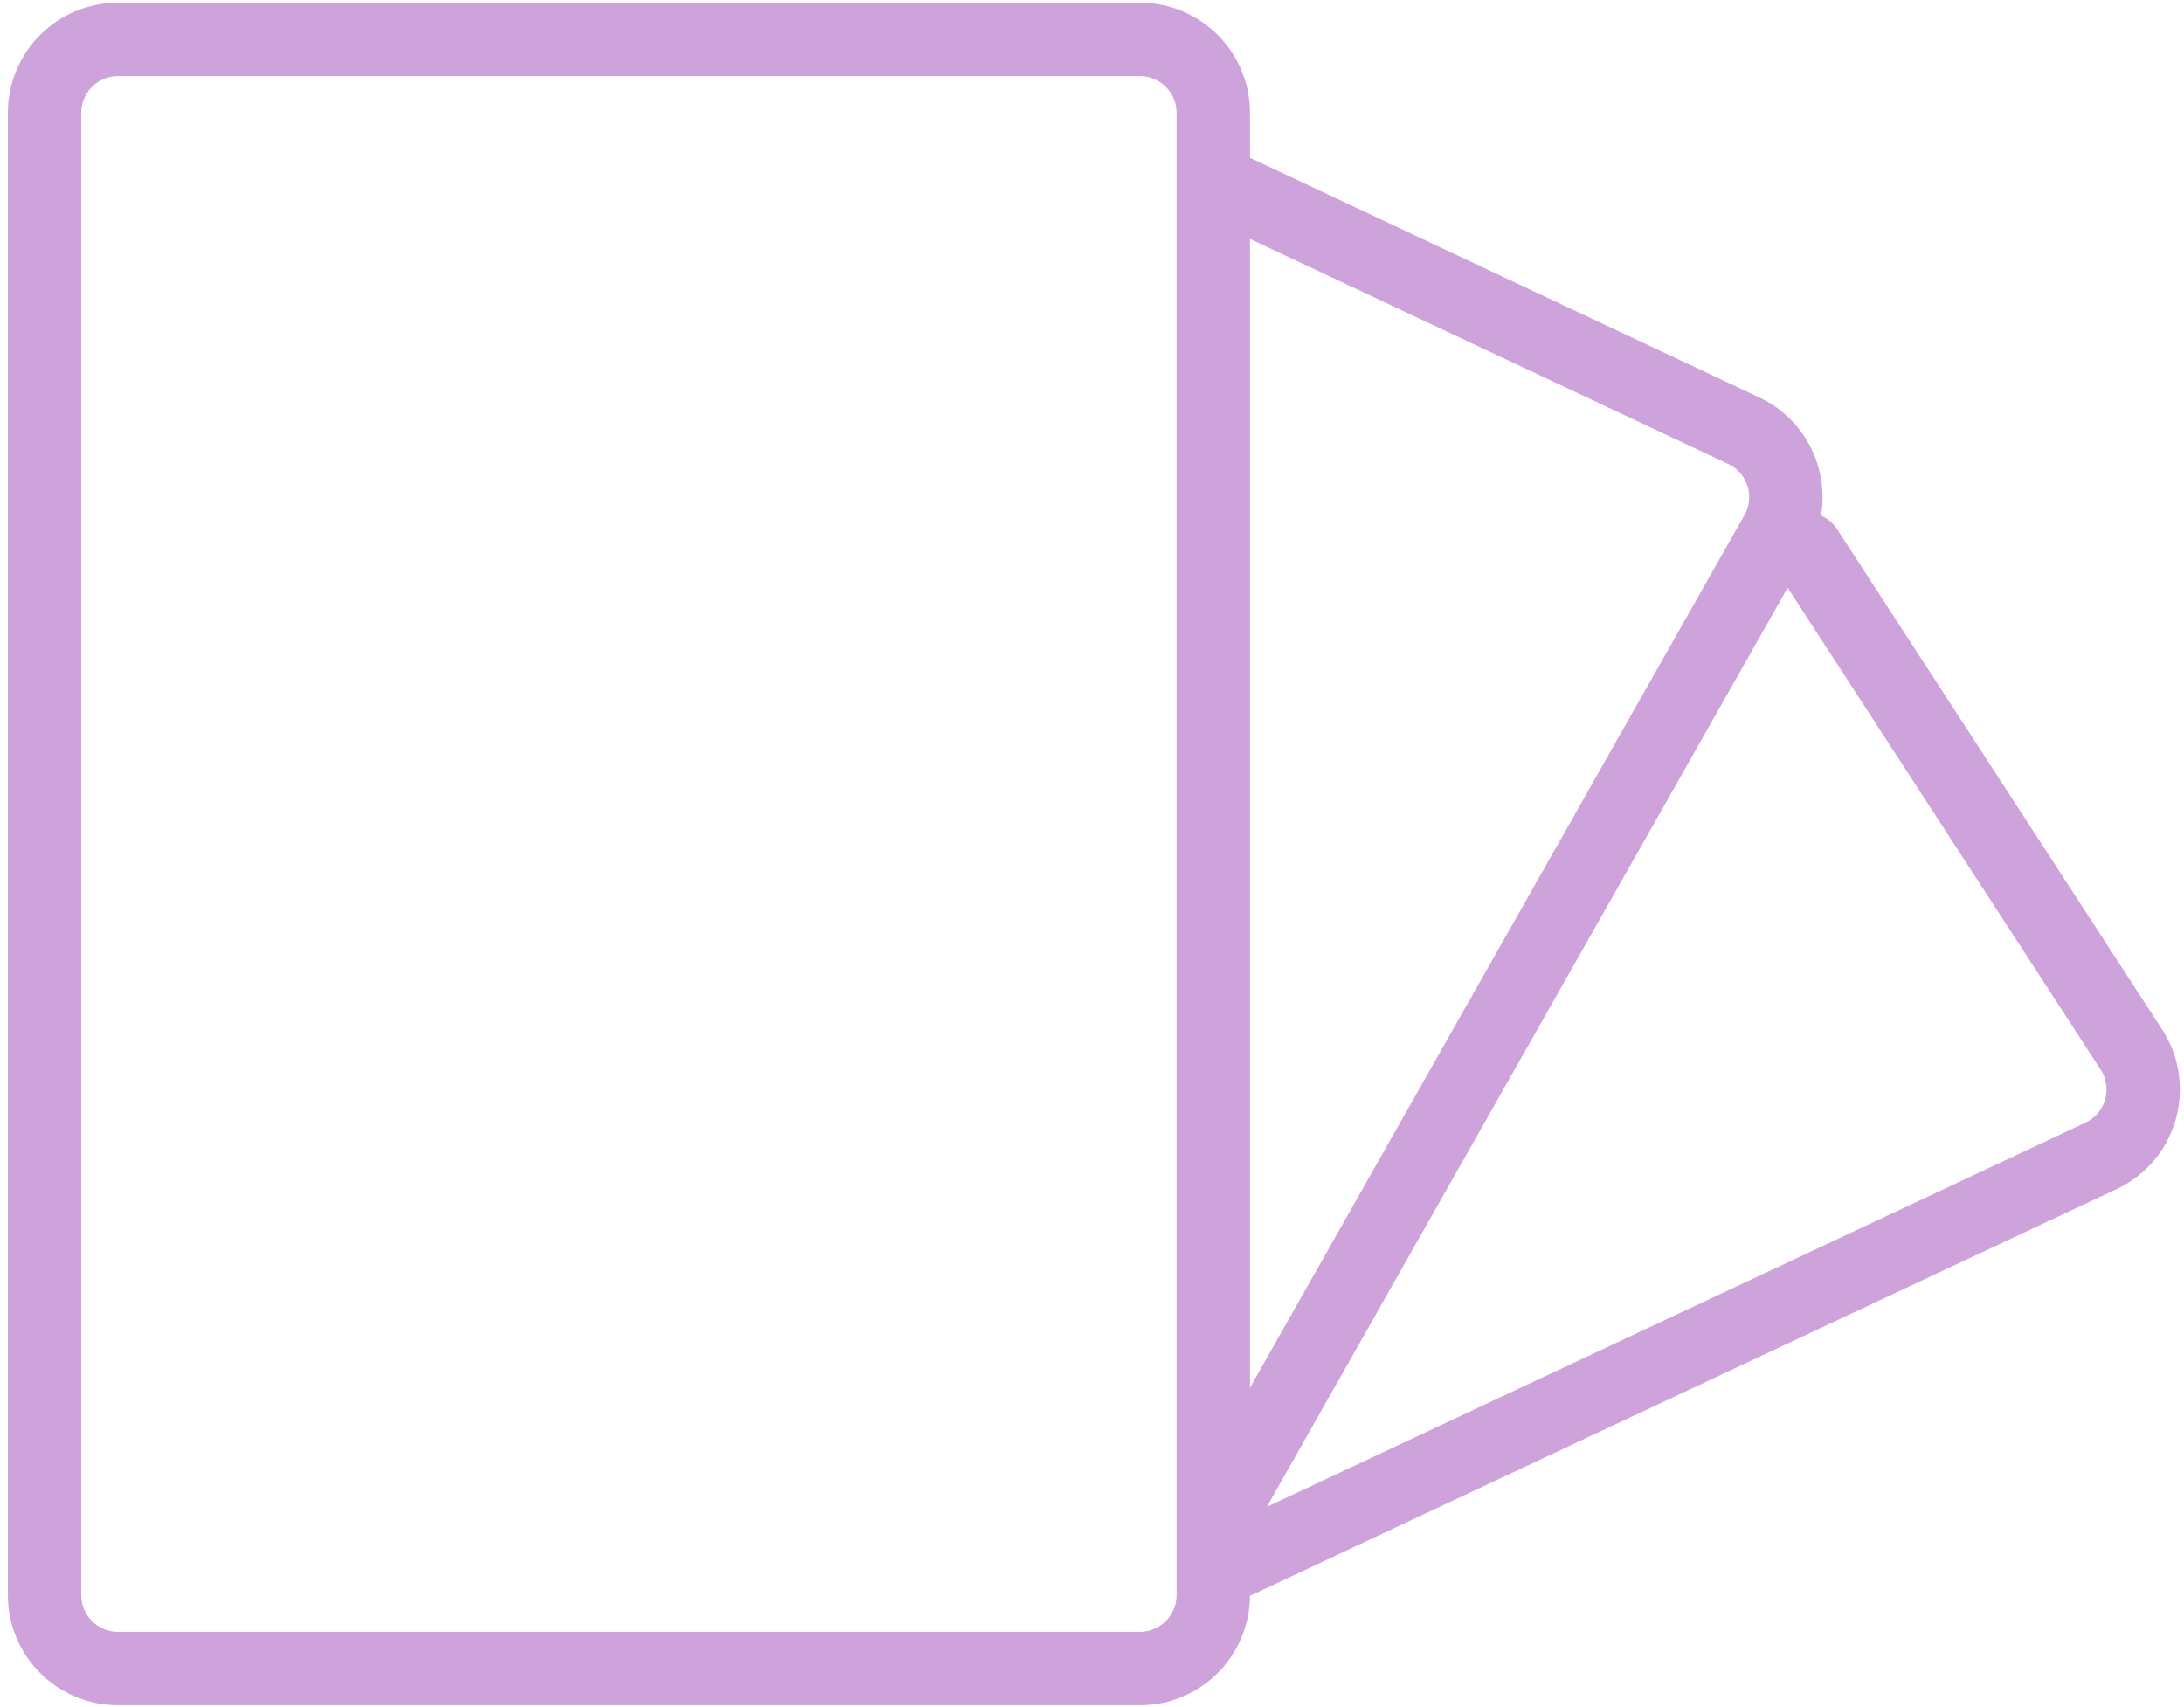 <svg width="238" height="186" viewBox="0 0 238 186" fill="none" xmlns="http://www.w3.org/2000/svg">
<path d="M132.217 19.732L190.018 46.933C194.232 48.916 195.868 54.064 193.572 58.115L132.217 166.389M196.842 59.842L232.261 114.367C234.905 118.437 233.345 123.905 228.951 125.967L132.903 171.043M12.858 181.826H124.217C128.636 181.826 132.217 178.244 132.217 173.826V12.295C132.217 7.877 128.636 4.295 124.217 4.295H12.858C8.44 4.295 4.858 7.877 4.858 12.295V173.826C4.858 178.244 8.44 181.826 12.858 181.826Z" stroke="#CEA3DC" stroke-width="8" stroke-linecap="round" stroke-linejoin="round"/>
</svg>
